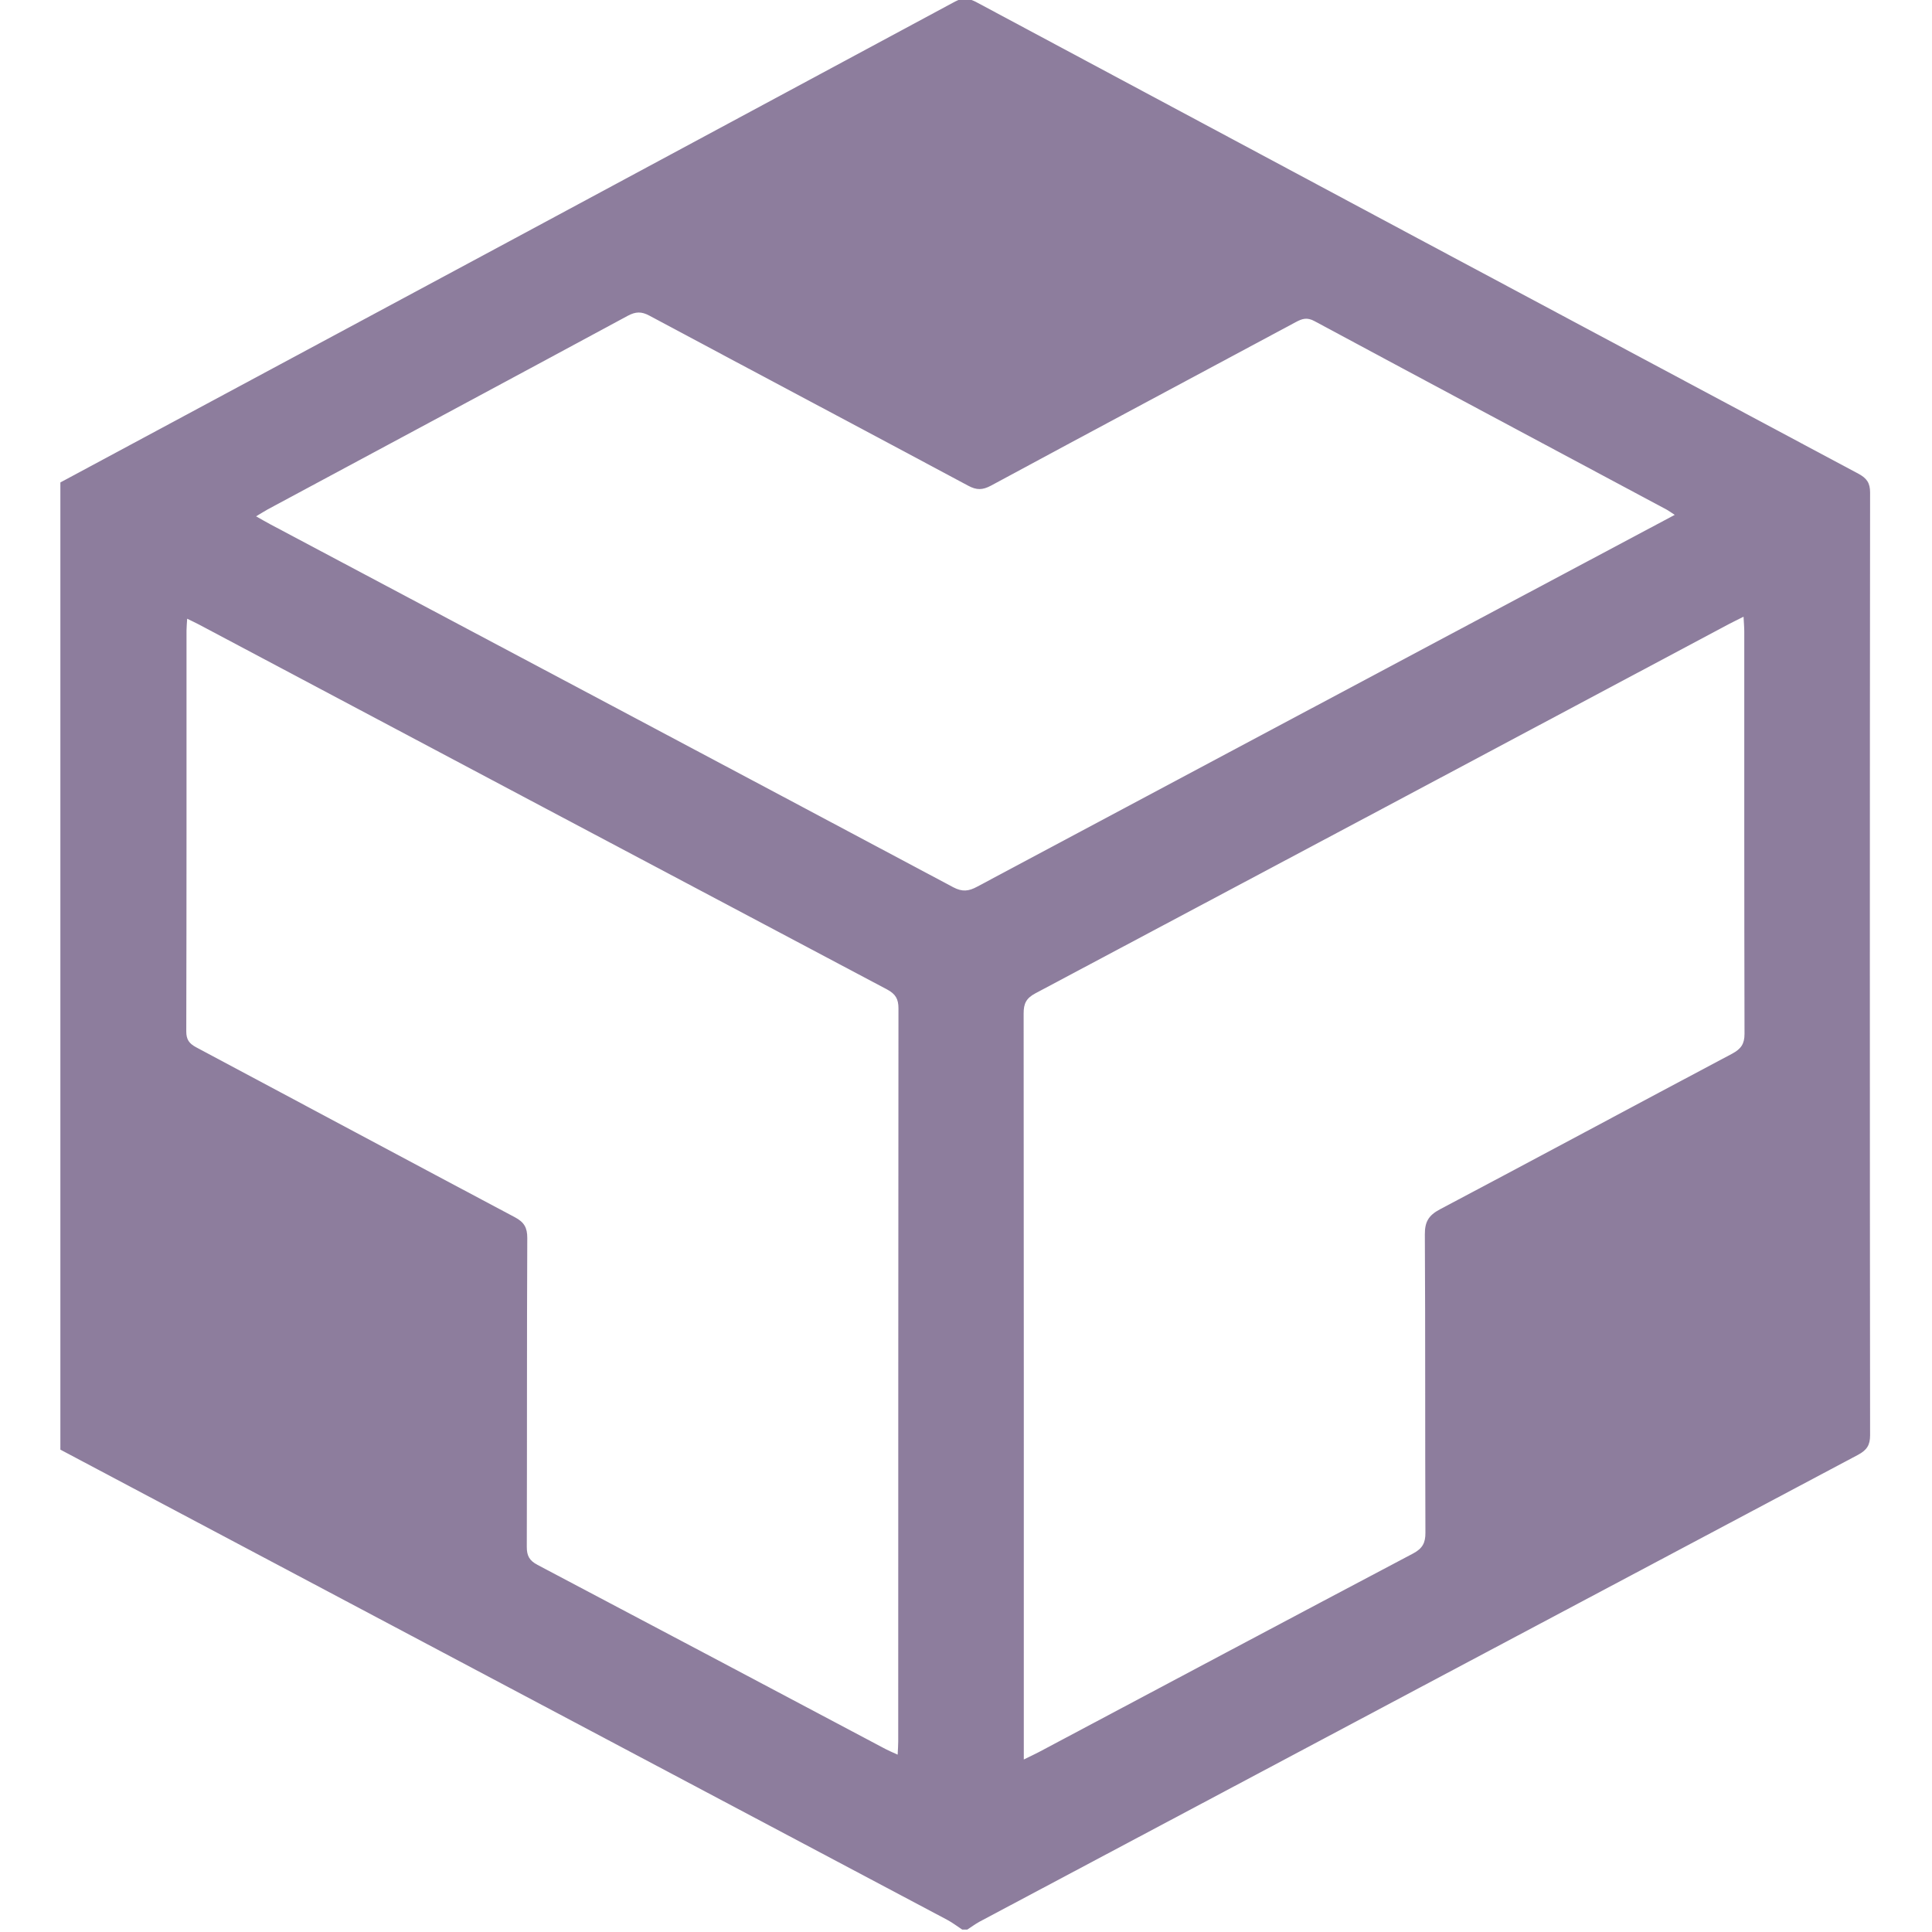 <?xml version="1.0" encoding="UTF-8"?>
<svg width="24px" height="24px" viewBox="0 0 24 24" version="1.1" xmlns="http://www.w3.org/2000/svg" xmlns:xlink="http://www.w3.org/1999/xlink">
    <!-- Generator: Sketch 55 (78076) - https://sketchapp.com -->
    <title>iconCodeSandbox</title>
    <desc>Created with Sketch.</desc>
    <g id="Hedgehog" stroke="none" stroke-width="1" fill="none" fill-rule="evenodd">
        <g id="assets" transform="translate(-993, -3937)" fill="#8D7D9D">
            <g id="iconCodeSandbox" transform="translate(993, 3936.984)">
                <path d="M20.804,6.412 C20.757,6.381 20.733,6.363 20.706,6.348 C19.246,5.567 17.785,4.788 16.327,4.004 C16.237,3.956 16.177,3.974 16.099,4.016 C14.836,4.694 13.571,5.368 12.31,6.049 C12.205,6.105 12.131,6.106 12.026,6.049 C10.708,5.343 9.386,4.643 8.067,3.937 C7.968,3.884 7.897,3.886 7.798,3.939 C6.309,4.743 4.818,5.542 3.327,6.343 C3.284,6.367 3.242,6.394 3.181,6.43 C3.251,6.469 3.303,6.5 3.356,6.528 C6.185,8.03 9.015,9.532 11.842,11.038 C11.956,11.098 12.035,11.087 12.14,11.03 C14.222,9.918 16.305,8.809 18.387,7.699 C19.186,7.274 19.985,6.848 20.804,6.412 L20.804,6.412 Z M2.325,7.702 C2.322,7.761 2.317,7.804 2.317,7.847 C2.317,9.507 2.318,11.168 2.314,12.829 C2.314,12.929 2.349,12.979 2.437,13.026 C3.757,13.729 5.075,14.436 6.396,15.137 C6.513,15.199 6.55,15.268 6.55,15.394 C6.544,16.674 6.548,17.953 6.544,19.233 C6.544,19.341 6.575,19.402 6.678,19.456 C8.12,20.216 9.56,20.98 11,21.743 C11.044,21.766 11.09,21.785 11.151,21.813 C11.154,21.746 11.158,21.698 11.158,21.649 C11.159,18.613 11.158,15.578 11.161,12.542 C11.161,12.427 11.126,12.364 11.019,12.307 C8.17,10.799 5.323,9.287 2.475,7.776 C2.431,7.752 2.385,7.732 2.325,7.702 L2.325,7.702 Z M12.718,21.873 C12.804,21.831 12.855,21.807 12.905,21.781 C14.454,20.958 16.003,20.133 17.554,19.314 C17.672,19.251 17.708,19.181 17.707,19.055 C17.702,17.821 17.707,16.586 17.7,15.352 C17.699,15.198 17.743,15.115 17.887,15.039 C19.1,14.398 20.307,13.747 21.518,13.105 C21.628,13.046 21.671,12.983 21.671,12.86 C21.667,11.194 21.668,9.528 21.668,7.862 C21.668,7.809 21.663,7.755 21.659,7.677 C21.586,7.714 21.533,7.739 21.48,7.767 C18.607,9.298 15.735,10.829 12.861,12.356 C12.746,12.417 12.716,12.486 12.716,12.604 C12.719,15.63 12.718,18.656 12.718,21.682 L12.718,21.873 Z M0.75,18.024 L0.75,6.009 C4.456,4.019 8.161,2.029 11.865,0.035 C11.97,-0.021 12.041,-0.004 12.135,0.046 C15.784,2 19.434,3.952 23.086,5.901 C23.191,5.957 23.231,6.017 23.231,6.134 C23.227,10.038 23.227,13.942 23.231,17.846 C23.231,17.967 23.191,18.03 23.08,18.089 C19.441,20.02 15.805,21.954 12.168,23.888 C12.115,23.917 12.066,23.954 12.016,23.986 L11.953,23.986 C11.891,23.945 11.831,23.899 11.765,23.864 C8.094,21.917 4.422,19.97 0.75,18.024 L0.75,18.024 Z" id="Fill-1"></path>
            </g>
        </g>
    </g>
</svg>